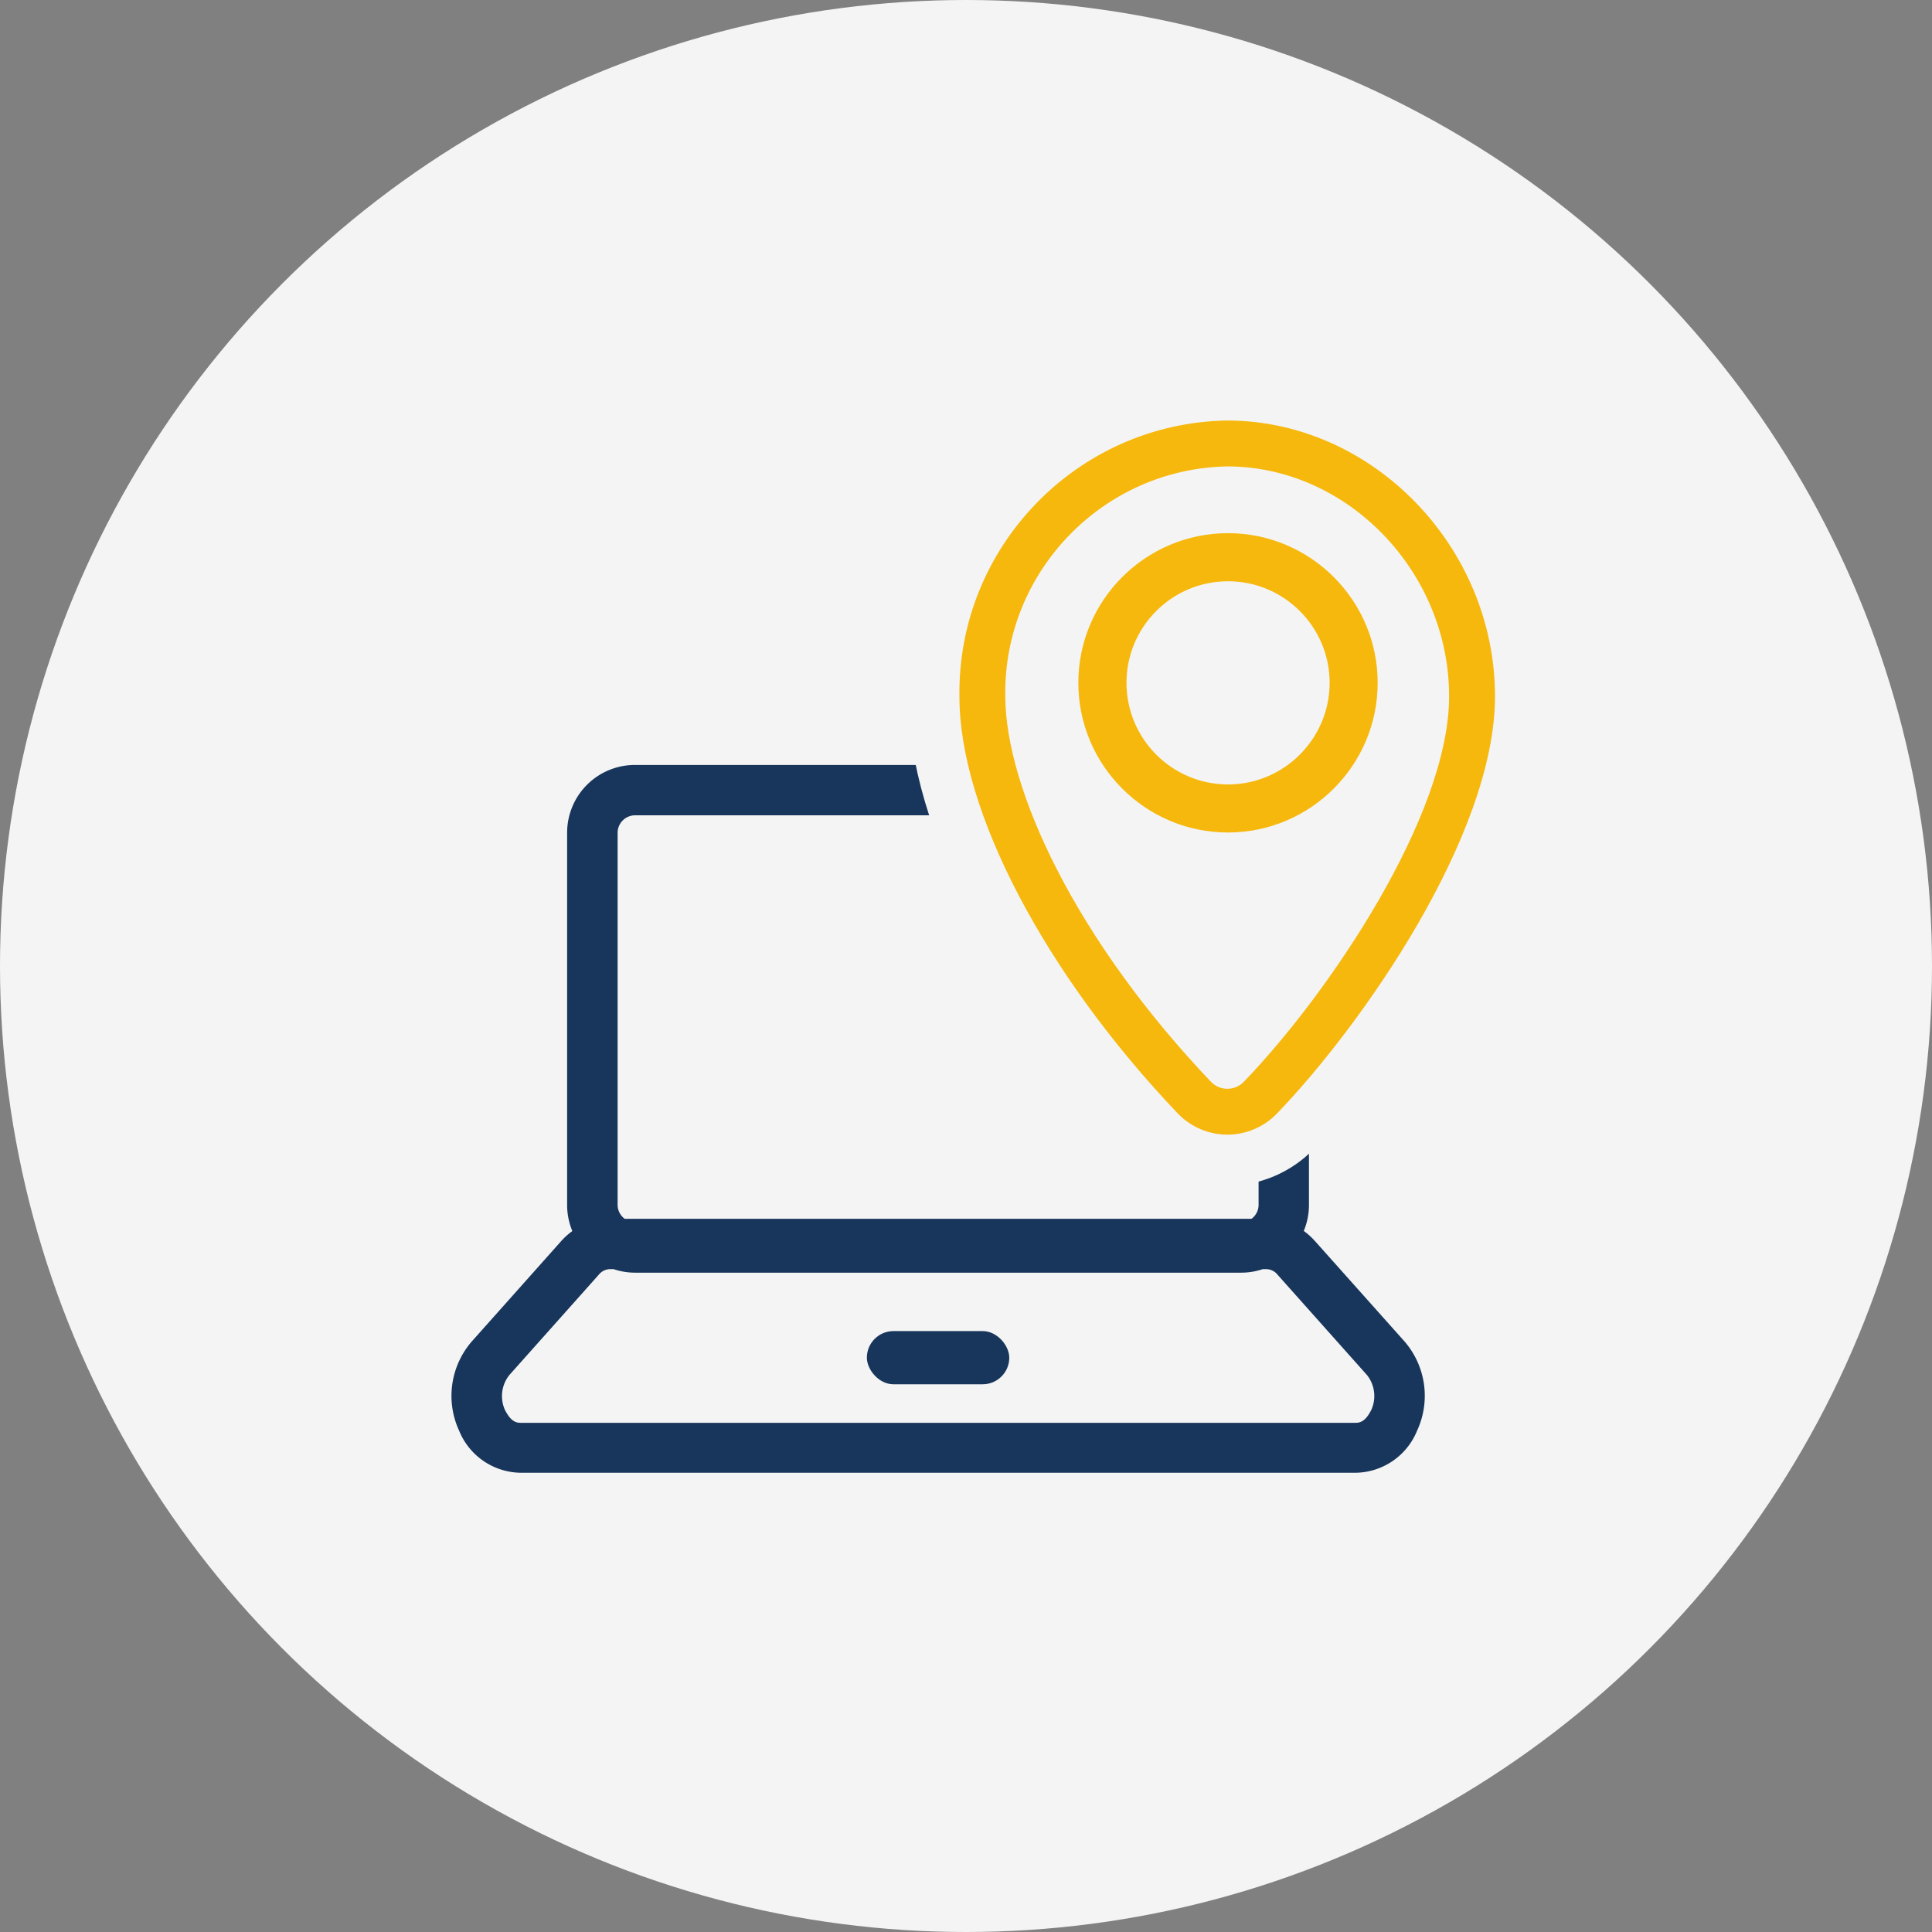 <?xml version="1.0" encoding="UTF-8"?> <svg xmlns="http://www.w3.org/2000/svg" width="68" height="68" viewBox="0 0 68 68"><rect x="0" y="0" width="68" height="68" fill="#808080" stroke="none"/><defs><style>.a,.f{fill:#f4f4f4;}.b,.c{fill:#18355b;}.b{stroke:#f4f4f4;stroke-width:0.1px;}.d,.g{fill:#f6b80c;}.e,.f,.g{stroke:none;}</style></defs><g transform="translate(-925 -1283)"><circle class="a" cx="34" cy="34" r="34" transform="translate(925 1283)"></circle><g transform="translate(1 4.138)"><g transform="translate(939.841 1293.862)"><g transform="translate(0 11.874)"><path class="b" d="M30.48,30.378a2.508,2.508,0,0,0-.374-.344,2.436,2.436,0,0,0,.172-.9V16.032A2.436,2.436,0,0,0,27.845,13.6H6.5a2.436,2.436,0,0,0-2.432,2.432V29.138a2.436,2.436,0,0,0,.172.9,2.508,2.508,0,0,0-.374.344L.723,33.91A2.972,2.972,0,0,0,.27,37.1a2.422,2.422,0,0,0,2.192,1.512H31.888A2.422,2.422,0,0,0,34.08,37.1a2.972,2.972,0,0,0-.453-3.195ZM5.945,16.032a.567.567,0,0,1,.56-.56h21.34a.567.567,0,0,1,.56.56V29.138a.56.56,0,0,1-.216.436H6.161a.56.56,0,0,1-.216-.436ZM32.373,36.338c-.082.148-.22.416-.484.416H2.462c-.265,0-.4-.268-.484-.416a1.137,1.137,0,0,1,.144-1.182l3.147-3.531a.467.467,0,0,1,.344-.179h.134a2.429,2.429,0,0,0,.763.124H27.845a2.429,2.429,0,0,0,.763-.124h.134a.467.467,0,0,1,.344.179l3.147,3.531A1.137,1.137,0,0,1,32.373,36.338Z" transform="translate(0.002 -13.6)"></path><rect class="c" width="5.012" height="1.872" rx="0.936" transform="translate(14.67 19.976)"></rect></g><rect class="a" width="14" height="11" transform="translate(21.159 11)"></rect><g transform="translate(18.126)"><g transform="translate(4.187 3.965)"><g class="d" transform="translate(-490.565 -562.712)"><path class="e" d="M 495.638 573.847 L 495.638 573.847 L 495.637 573.847 L 495.632 573.847 C 492.287 573.847 489.565 571.125 489.565 567.779 C 489.565 564.434 492.287 561.712 495.632 561.712 C 498.978 561.712 501.7 564.434 501.7 567.779 C 501.7 571.121 498.98 573.843 495.638 573.847 Z M 495.636 565.005 C 494.892 565.006 494.195 565.295 493.671 565.819 C 493.147 566.344 492.859 567.041 492.86 567.782 C 492.861 569.312 494.105 570.556 495.634 570.556 L 495.695 570.556 C 497.196 570.522 498.409 569.288 498.41 567.778 C 498.409 566.25 497.165 565.005 495.636 565.005 Z"></path><path class="f" d="M 495.637 572.847 C 498.434 572.844 500.7 570.576 500.7 567.779 C 500.7 564.98 498.431 562.712 495.632 562.712 C 492.833 562.712 490.565 564.98 490.565 567.779 C 490.565 570.578 492.833 572.847 495.632 572.847 L 495.637 572.847 M 495.637 571.556 C 495.636 571.556 495.635 571.556 495.634 571.556 C 493.55 571.556 491.861 569.867 491.86 567.783 C 491.858 565.698 493.548 564.007 495.633 564.005 C 495.634 564.005 495.635 564.005 495.636 564.005 C 497.72 564.005 499.409 565.694 499.41 567.779 L 499.41 567.779 C 499.408 569.864 497.72 571.553 495.636 571.557 L 495.637 571.556 M 495.639 574.847 L 495.638 574.847 L 495.637 574.847 L 495.632 574.847 C 491.735 574.847 488.565 571.676 488.565 567.779 C 488.565 563.882 491.735 560.712 495.632 560.712 C 499.529 560.712 502.7 563.882 502.7 567.779 C 502.7 571.672 499.532 574.843 495.639 574.847 Z"></path></g></g><g class="d" transform="translate(-484.533 -557)"><path class="e" d="M 493.765 582.735 C 492.89 582.735 492.043 582.372 491.44 581.74 C 489.104 579.288 487.128 576.581 485.726 573.911 C 484.294 571.185 483.536 568.635 483.535 566.536 C 483.449 560.833 488.015 556.108 493.718 556 L 493.727 556 L 493.737 556 L 493.748 556 L 493.76 556 C 495.121 556 496.453 556.285 497.717 556.847 C 498.928 557.386 500.021 558.152 500.965 559.125 C 501.907 560.096 502.649 561.219 503.169 562.462 C 503.71 563.756 503.985 565.117 503.985 566.508 C 503.985 569.442 502.44 572.721 501.144 574.956 C 499.732 577.389 497.84 579.93 496.082 581.751 C 495.479 582.376 494.635 582.735 493.765 582.735 Z M 493.769 559.215 C 489.835 559.294 486.687 562.557 486.749 566.492 L 486.749 566.5 L 486.749 566.508 C 486.749 569.32 488.919 574.434 493.767 579.522 C 494.951 578.294 496.754 576.072 498.268 573.51 C 499.905 570.741 500.77 568.32 500.77 566.508 C 500.77 562.558 497.565 559.22 493.769 559.215 Z"></path><path class="f" d="M 493.737 557 C 488.581 557.097 484.453 561.371 484.535 566.528 C 484.535 570.478 487.529 576.186 492.164 581.05 C 492.579 581.485 493.162 581.735 493.765 581.735 C 494.364 581.735 494.947 581.488 495.362 581.057 C 498.309 578.003 502.985 571.352 502.985 566.508 C 502.985 561.354 498.76 557 493.76 557 L 493.748 557 L 493.737 557 M 493.765 580.52 C 493.502 580.52 493.239 580.418 493.043 580.212 C 488.202 575.13 485.749 569.767 485.749 566.508 C 485.678 562.008 489.26 558.3 493.76 558.215 C 498.102 558.215 501.77 562.012 501.77 566.508 C 501.77 571.026 497.153 577.451 494.488 580.214 C 494.291 580.418 494.028 580.52 493.765 580.52 M 493.718 555 L 493.737 555 L 493.748 555 L 493.76 555 C 495.262 555 496.73 555.314 498.123 555.934 C 499.452 556.524 500.65 557.364 501.683 558.429 C 502.712 559.49 503.523 560.717 504.092 562.076 C 504.684 563.492 504.985 564.984 504.985 566.508 C 504.985 569.042 503.984 572.053 502.009 575.457 C 500.559 577.957 498.612 580.569 496.802 582.446 C 496.012 583.265 494.905 583.735 493.765 583.735 C 492.618 583.735 491.507 583.259 490.716 582.43 C 488.317 579.912 486.285 577.127 484.841 574.376 C 483.336 571.51 482.538 568.803 482.535 566.544 C 482.444 560.295 487.449 555.118 493.699 555 L 493.718 555 Z M 493.763 578.045 C 494.848 576.807 496.217 575.014 497.407 573.002 C 498.931 570.423 499.77 568.117 499.77 566.508 C 499.77 563.104 497.028 560.226 493.779 560.215 C 490.398 560.289 487.695 563.094 487.749 566.477 L 487.749 566.492 L 487.749 566.508 C 487.749 567.846 488.337 569.762 489.362 571.766 C 490.435 573.866 491.946 576.02 493.763 578.045 Z"></path></g></g></g><g transform="translate(957.967 1293.863)"><g transform="translate(4.187 3.965)"><g class="d" transform="translate(-490.565 -562.712)"><path class="e" d="M 495.637 572.947 L 495.637 572.947 L 495.637 572.947 L 495.632 572.947 C 492.783 572.947 490.465 570.629 490.465 567.779 C 490.465 564.93 492.783 562.612 495.632 562.612 C 498.482 562.612 500.8 564.93 500.8 567.779 C 500.8 570.626 498.484 572.944 495.637 572.947 Z M 495.636 564.105 C 494.651 564.106 493.728 564.489 493.035 565.183 C 492.341 565.878 491.959 566.801 491.96 567.783 C 491.961 569.808 493.609 571.456 495.634 571.456 L 495.705 571.456 C 497.697 571.416 499.309 569.781 499.31 567.779 C 499.309 565.753 497.661 564.105 495.636 564.105 Z"></path><path class="g" d="M 495.637 572.847 C 498.434 572.844 500.7 570.576 500.7 567.779 C 500.7 564.98 498.431 562.712 495.632 562.712 C 492.833 562.712 490.565 564.98 490.565 567.779 C 490.565 570.578 492.833 572.847 495.632 572.847 L 495.637 572.847 M 495.637 571.556 C 495.636 571.556 495.635 571.556 495.634 571.556 C 493.55 571.556 491.861 569.867 491.86 567.783 C 491.858 565.698 493.548 564.007 495.633 564.005 C 495.634 564.005 495.635 564.005 495.636 564.005 C 497.72 564.005 499.409 565.694 499.41 567.779 L 499.41 567.779 C 499.408 569.864 497.72 571.553 495.636 571.557 L 495.637 571.556 M 495.637 573.047 L 495.637 573.047 L 495.637 573.047 L 495.632 573.047 C 492.728 573.047 490.365 570.684 490.365 567.779 C 490.365 564.875 492.728 562.512 495.632 562.512 C 498.537 562.512 500.9 564.875 500.9 567.779 C 500.9 570.681 498.539 573.044 495.637 573.047 Z M 495.633 564.005 L 495.633 564.205 C 494.678 564.206 493.78 564.578 493.105 565.254 C 492.43 565.93 492.059 566.828 492.06 567.783 C 492.061 569.753 493.665 571.356 495.634 571.356 L 495.704 571.356 C 497.642 571.317 499.209 569.726 499.21 567.779 C 499.209 565.808 497.606 564.205 495.636 564.205 L 495.633 564.005 Z"></path></g></g><g class="d" transform="translate(-484.533 -557)"><path class="e" d="M 493.765 581.835 C 493.135 581.835 492.526 581.574 492.091 581.119 C 487.44 576.238 484.435 570.51 484.435 566.528 C 484.352 561.318 488.524 556.998 493.735 556.9 L 493.748 556.9 L 493.76 556.9 C 498.814 556.9 503.085 561.3 503.085 566.508 C 503.085 571.381 498.392 578.061 495.434 581.126 C 495 581.577 494.392 581.835 493.765 581.835 Z M 493.761 558.315 C 489.328 558.399 485.779 562.073 485.849 566.507 C 485.849 568.16 486.496 570.335 487.67 572.631 C 488.966 575.166 490.849 577.764 493.116 580.143 C 493.286 580.322 493.516 580.42 493.765 580.42 C 494.013 580.42 494.244 580.322 494.416 580.144 C 495.634 578.882 497.489 576.597 499.042 573.968 C 500.241 571.94 501.67 569 501.67 566.508 C 501.67 562.067 498.048 558.315 493.761 558.315 Z"></path><path class="g" d="M 493.737 557 C 488.581 557.097 484.453 561.371 484.535 566.528 C 484.535 570.478 487.529 576.186 492.164 581.05 C 492.579 581.485 493.162 581.735 493.765 581.735 C 494.364 581.735 494.947 581.488 495.362 581.057 C 498.309 578.003 502.985 571.352 502.985 566.508 C 502.985 561.354 498.76 557 493.76 557 L 493.748 557 L 493.737 557 M 493.765 580.52 C 493.502 580.52 493.239 580.418 493.043 580.212 C 488.202 575.13 485.749 569.767 485.749 566.508 C 485.678 562.008 489.26 558.3 493.76 558.215 C 498.102 558.215 501.77 562.012 501.77 566.508 C 501.77 571.026 497.153 577.451 494.488 580.214 C 494.291 580.418 494.028 580.52 493.765 580.52 M 493.735 556.8 L 493.737 556.8 L 493.748 556.8 L 493.76 556.8 C 498.869 556.8 503.185 561.246 503.185 566.508 C 503.185 571.41 498.475 578.119 495.506 581.196 C 495.053 581.666 494.419 581.935 493.765 581.935 C 493.108 581.935 492.472 581.663 492.019 581.188 C 487.351 576.289 484.335 570.535 484.335 566.528 C 484.251 561.265 488.467 556.899 493.733 556.8 L 493.735 556.8 Z M 493.765 580.32 C 493.985 580.32 494.191 580.233 494.344 580.075 C 497.344 576.965 501.57 570.701 501.57 566.508 C 501.57 562.121 497.993 558.415 493.76 558.415 C 489.385 558.497 485.88 562.127 485.949 566.505 C 485.949 568.145 486.592 570.303 487.759 572.586 C 489.05 575.112 490.928 577.702 493.188 580.074 C 493.339 580.233 493.544 580.32 493.765 580.32 Z"></path></g></g></g></g></svg> 